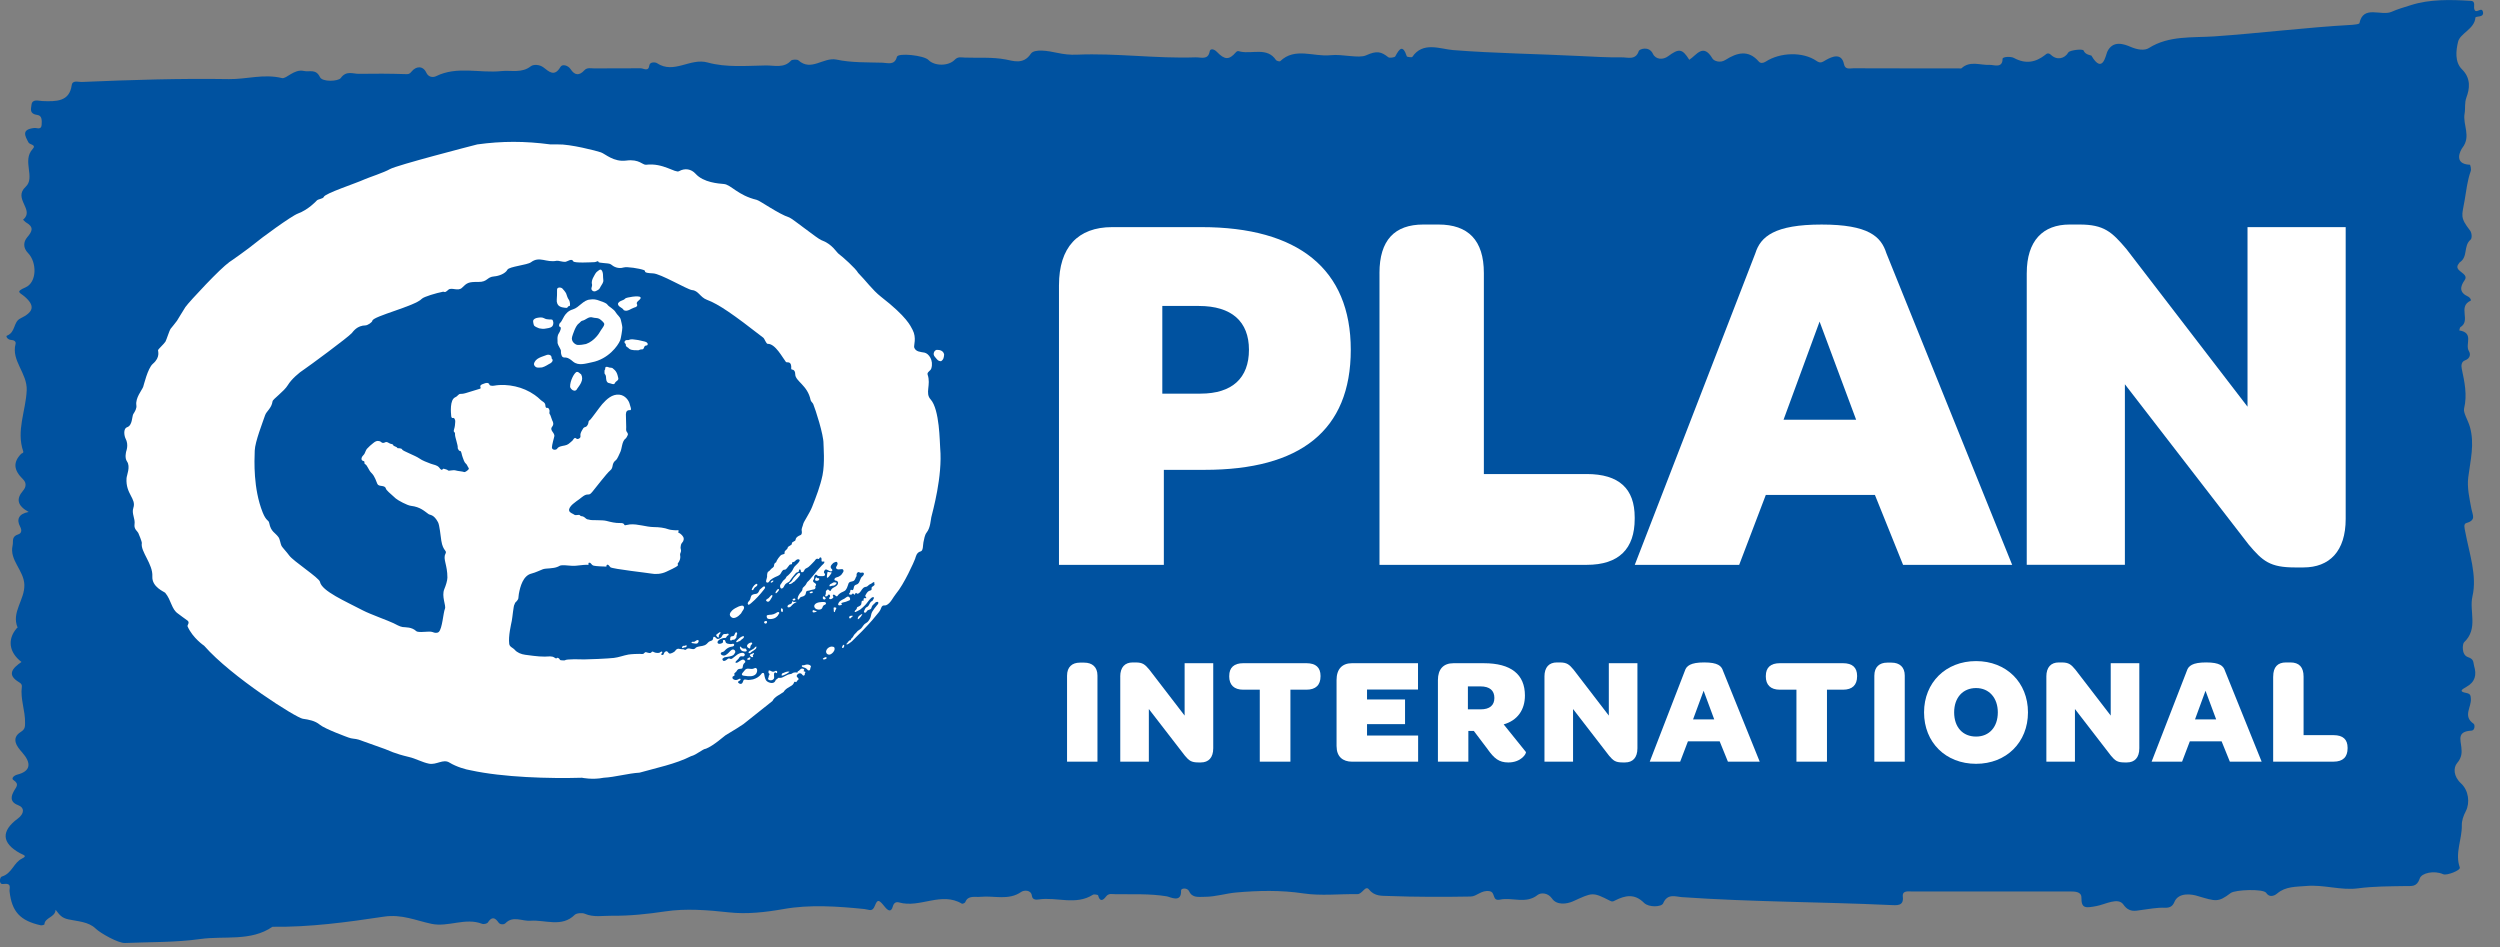 <svg width="132" height="50" viewBox="0 0 132 50" fill="none" xmlns="http://www.w3.org/2000/svg">
<rect x="0" y="0" width="132" height="50" fill="#808080" stroke="none"/>
<g clip-path="url(#clip0_3596_43522)">
<path fill-rule="evenodd" clip-rule="evenodd" d="M2.934 48.046C2.913 48.44 2.358 48.444 2.345 48.808C2.345 48.827 2.213 48.867 2.153 48.856C1.055 48.612 0.621 48.13 0.504 47.056C0.486 46.886 0.648 46.61 0.16 46.676C-0.074 46.708 -0.021 46.316 0.094 46.282C0.643 46.118 0.702 45.559 1.167 45.329C1.465 45.182 1.236 45.147 1.057 45.05C0.084 44.514 0.047 43.88 0.94 43.221C1.28 42.968 1.318 42.646 0.951 42.51C0.458 42.326 0.631 41.971 0.715 41.806C0.835 41.56 1.062 41.418 0.699 41.178C0.596 41.109 0.709 40.952 0.919 40.898C1.638 40.715 1.662 40.283 1.166 39.722C0.924 39.452 0.542 38.993 1.098 38.645C1.337 38.499 1.319 38.349 1.323 38.169C1.339 37.529 1.065 36.908 1.153 36.261C1.166 36.173 1.131 36.096 1.02 36.03C0.326 35.623 0.669 35.274 1.134 34.952C0.475 34.446 0.382 33.766 0.874 33.181C0.89 33.163 0.936 33.14 0.929 33.133C0.588 32.328 1.318 31.662 1.286 30.864C1.254 30.105 0.486 29.573 0.666 28.8C0.715 28.584 0.593 28.332 0.959 28.216C1.137 28.158 1.169 28.005 1.059 27.8C0.869 27.442 0.97 27.132 1.51 27.032C0.917 26.697 0.839 26.35 1.215 25.91C1.392 25.706 1.4 25.485 1.211 25.302C0.722 24.822 0.68 24.411 1.115 23.964C1.158 23.922 1.258 23.928 1.224 23.825C0.851 22.739 1.365 21.683 1.41 20.61C1.449 19.706 0.585 19.048 0.822 18.16C0.857 18.025 0.735 17.953 0.574 17.947C0.406 17.937 0.29 17.753 0.364 17.724C0.834 17.543 0.694 16.998 1.076 16.814C1.776 16.473 1.869 16.152 1.298 15.657C1.053 15.446 0.789 15.414 1.344 15.175C1.956 14.91 1.957 13.847 1.478 13.358C1.207 13.082 1.236 12.763 1.437 12.528C1.7 12.22 1.805 11.996 1.388 11.753C1.322 11.715 1.275 11.649 1.218 11.601C1.854 11.075 0.666 10.498 1.355 9.862C1.879 9.377 1.154 8.492 1.721 7.871C1.943 7.633 1.566 7.645 1.504 7.523C1.326 7.179 1.108 6.834 1.809 6.757C1.945 6.74 2.181 6.884 2.199 6.586C2.212 6.367 2.223 6.105 1.98 6.072C1.539 6.013 1.638 5.757 1.661 5.545C1.695 5.204 2.029 5.326 2.231 5.335C2.973 5.365 3.663 5.371 3.785 4.504C3.824 4.214 4.125 4.335 4.313 4.328C6.903 4.218 9.495 4.135 12.088 4.177C13.018 4.191 13.923 3.886 14.889 4.123C15.121 4.179 15.528 3.627 16.046 3.747C16.34 3.816 16.675 3.617 16.894 4.071C17.023 4.342 17.862 4.297 17.99 4.122C18.291 3.706 18.634 3.906 18.958 3.898C19.772 3.885 20.587 3.886 21.401 3.913C21.576 3.917 21.619 3.918 21.735 3.774C21.966 3.489 22.332 3.454 22.509 3.837C22.633 4.106 22.896 4.088 23.026 4.022C24.136 3.473 25.333 3.875 26.477 3.753C26.997 3.7 27.547 3.876 28.026 3.499C28.155 3.397 28.481 3.393 28.699 3.562C28.994 3.788 29.277 4.073 29.592 3.534C29.695 3.357 30.005 3.463 30.127 3.65C30.347 3.99 30.586 4.004 30.855 3.711C31.005 3.548 31.203 3.614 31.379 3.612C32.192 3.604 33.008 3.612 33.822 3.605C33.987 3.605 34.238 3.806 34.286 3.45C34.311 3.26 34.601 3.278 34.683 3.332C35.586 3.936 36.438 3.04 37.364 3.3C38.345 3.572 39.404 3.473 40.431 3.456C40.883 3.449 41.395 3.615 41.767 3.199C41.82 3.141 42.09 3.127 42.154 3.184C42.834 3.797 43.47 3.002 44.171 3.147C44.952 3.315 45.789 3.287 46.6 3.311C46.874 3.319 47.234 3.467 47.357 3.002C47.415 2.775 48.793 2.925 49.019 3.164C49.338 3.495 50.083 3.504 50.417 3.149C50.579 2.979 50.761 3.034 50.928 3.04C51.654 3.068 52.372 3.003 53.106 3.141C53.483 3.211 54.034 3.429 54.424 2.843C54.612 2.557 55.359 2.691 55.814 2.789C56.166 2.865 56.507 2.902 56.851 2.887C58.947 2.796 61.033 3.101 63.128 3.028C63.401 3.018 63.789 3.187 63.87 2.718C63.897 2.554 64.089 2.573 64.252 2.739C64.66 3.163 64.894 3.178 65.251 2.765C65.35 2.655 65.406 2.709 65.504 2.727C66.132 2.857 66.912 2.479 67.374 3.173C67.404 3.218 67.567 3.256 67.591 3.234C68.374 2.477 69.368 3.014 70.253 2.915C70.873 2.844 71.737 3.098 72.128 2.922C72.699 2.665 72.922 2.724 73.304 3.023C73.366 3.072 73.639 3.035 73.671 2.975C73.891 2.564 74.068 2.337 74.28 2.975C74.294 3.011 74.547 3.039 74.569 3.007C75.124 2.174 76.046 2.589 76.718 2.644C78.937 2.819 81.155 2.844 83.374 2.956C84.121 2.991 84.867 3.039 85.615 3.028C85.944 3.022 86.366 3.196 86.528 2.693C86.563 2.59 87.069 2.407 87.275 2.843C87.42 3.15 87.806 3.17 88.074 2.971C88.646 2.549 88.819 2.559 89.194 3.156C89.582 2.911 89.927 2.254 90.419 3.092C90.491 3.214 90.817 3.348 91.102 3.165C91.699 2.786 92.309 2.605 92.862 3.248C92.955 3.356 93.098 3.335 93.218 3.26C93.997 2.751 95.206 2.727 95.913 3.218C96.124 3.362 96.213 3.282 96.423 3.161C96.731 2.988 97.236 2.769 97.363 3.389C97.423 3.693 97.676 3.605 97.864 3.605C99.71 3.613 101.559 3.61 103.407 3.61C103.459 3.61 103.543 3.627 103.568 3.605C104.019 3.186 104.56 3.454 105.067 3.426C105.269 3.417 105.735 3.623 105.735 3.108C105.735 2.99 106.179 2.973 106.331 3.058C106.948 3.39 107.467 3.302 107.981 2.903C108.027 2.865 108.133 2.743 108.293 2.898C108.598 3.191 109.011 3.109 109.211 2.765C109.276 2.655 109.972 2.558 110.017 2.672C110.095 2.895 110.418 2.922 110.424 2.934C111.019 3.948 111.183 2.912 111.259 2.742C111.555 2.101 112.158 2.329 112.5 2.476C112.864 2.631 113.231 2.682 113.46 2.537C114.517 1.866 115.767 2 116.918 1.921C119.36 1.752 121.779 1.444 124.218 1.31C124.345 1.302 124.57 1.27 124.578 1.226C124.778 0.241 125.73 0.869 126.279 0.622C126.593 0.48 126.973 0.374 127.292 0.272C128.284 -0.047 129.391 -0.022 130.46 0.045C130.753 0.063 130.57 0.37 130.661 0.529C130.77 0.722 131.032 0.341 131.099 0.625C131.176 0.949 130.708 0.832 130.701 0.933C130.656 1.534 129.89 1.759 129.785 2.209C129.68 2.649 129.596 3.27 129.996 3.664C130.482 4.142 130.392 4.709 130.23 5.136C130.115 5.454 130.181 5.719 130.13 6C130.027 6.59 130.486 7.192 130.016 7.801C129.927 7.917 129.506 8.661 130.412 8.699C130.433 8.699 130.49 8.931 130.455 9.034C130.27 9.548 130.221 10.077 130.128 10.602C129.992 11.392 129.869 11.463 130.422 12.176C130.513 12.294 130.536 12.578 130.445 12.656C130.053 12.992 130.328 13.561 129.869 13.855C129.851 13.868 129.848 13.895 129.83 13.911C129.474 14.328 130.408 14.405 130.131 14.795C129.892 15.134 129.837 15.442 130.314 15.659C130.426 15.713 130.498 15.855 130.447 15.877C129.754 16.195 130.477 16.92 129.917 17.268C129.871 17.297 129.871 17.386 129.85 17.446C130.651 17.573 130.137 18.191 130.359 18.54C130.445 18.676 130.45 18.917 130.157 19.025C129.96 19.096 129.946 19.295 129.979 19.463C130.126 20.163 130.28 20.843 130.102 21.58C130.053 21.792 130.317 22.202 130.41 22.536C130.667 23.439 130.437 24.306 130.325 25.192C130.253 25.743 130.389 26.322 130.493 26.88C130.55 27.188 130.758 27.465 130.226 27.615C130.052 27.661 130.137 27.914 130.165 28.074C130.374 29.208 130.8 30.392 130.546 31.484C130.362 32.281 130.871 33.189 130.102 33.914C130.019 33.992 129.951 34.579 130.309 34.696C130.642 34.809 130.578 34.971 130.635 35.169C130.77 35.629 130.699 36.004 130.222 36.27C130.014 36.389 129.784 36.51 130.226 36.59C130.46 36.634 130.45 36.752 130.461 36.894C130.502 37.336 130.016 37.816 130.615 38.22C130.675 38.264 130.685 38.568 130.495 38.578C129.735 38.618 129.914 39.034 129.959 39.452C129.99 39.73 129.99 39.994 129.735 40.292C129.536 40.526 129.532 40.987 129.942 41.363C130.345 41.732 130.423 42.392 130.195 42.829C130.06 43.092 129.978 43.329 129.984 43.584C129.997 44.325 129.609 45.051 129.878 45.804C129.931 45.954 129.185 46.24 129.006 46.161C128.515 45.94 127.854 46.098 127.763 46.383C127.609 46.846 127.34 46.777 127.006 46.784C126.17 46.8 125.345 46.793 124.507 46.904C123.605 47.027 122.696 46.697 121.77 46.78C121.227 46.826 120.678 46.798 120.238 47.174C120.203 47.207 119.876 47.473 119.655 47.143C119.504 46.918 118.02 46.974 117.783 47.151C117.113 47.656 117.013 47.599 115.998 47.298C115.777 47.23 115.028 47.077 114.804 47.633C114.72 47.843 114.566 47.94 114.317 47.928C113.885 47.913 113.466 47.996 113.043 48.051C112.748 48.092 112.414 48.192 112.117 47.762C111.836 47.358 111.156 47.755 110.697 47.839C110.141 47.942 109.891 47.992 109.899 47.399C109.904 47.084 109.583 47.069 109.297 47.069C106.527 47.069 103.754 47.069 100.983 47.071C100.759 47.071 100.431 46.999 100.469 47.349C100.527 47.859 100.143 47.799 99.793 47.785C96.136 47.616 92.468 47.625 88.811 47.369C88.484 47.348 88.044 47.153 87.815 47.694C87.734 47.894 87.056 47.923 86.805 47.671C86.305 47.17 85.816 47.275 85.282 47.541C85.179 47.592 85.14 47.628 85.021 47.566C84.073 47.084 84.093 47.121 83.049 47.592C82.741 47.729 82.198 47.816 81.942 47.437C81.721 47.119 81.34 47.132 81.194 47.249C80.568 47.752 79.849 47.362 79.203 47.5C78.759 47.593 78.983 47.105 78.644 47.054C78.212 46.984 77.978 47.334 77.648 47.337C76.197 47.363 74.749 47.362 73.3 47.308C72.979 47.295 72.578 47.335 72.293 46.974C72.087 46.711 71.942 47.215 71.666 47.211C70.716 47.196 69.744 47.311 68.82 47.172C67.626 46.992 66.429 47.02 65.265 47.124C64.74 47.169 64.178 47.352 63.608 47.352C63.295 47.352 62.953 47.426 62.786 47.059C62.692 46.858 62.355 46.889 62.36 47.019C62.392 47.701 61.787 47.357 61.603 47.326C60.707 47.179 59.808 47.225 58.91 47.215C58.737 47.215 58.541 47.147 58.4 47.335C58.231 47.561 58.069 47.62 57.979 47.273C57.973 47.243 57.764 47.206 57.707 47.242C56.804 47.817 55.788 47.348 54.841 47.491C54.689 47.515 54.513 47.506 54.484 47.299C54.438 46.956 54.042 47.006 53.927 47.089C53.256 47.562 52.49 47.28 51.775 47.352C51.474 47.383 51.115 47.256 50.966 47.633C50.95 47.678 50.816 47.733 50.789 47.715C49.697 47.061 48.571 47.964 47.47 47.649C47.305 47.601 47.188 47.679 47.14 47.864C47.05 48.198 46.871 48.068 46.725 47.889C46.403 47.488 46.338 47.463 46.191 47.828C46.057 48.17 45.893 48.025 45.65 47.998C44.228 47.853 42.754 47.753 41.391 47.995C40.402 48.17 39.432 48.276 38.496 48.174C37.358 48.048 36.196 47.958 35.11 48.124C34.169 48.264 33.248 48.362 32.307 48.351C31.829 48.346 31.343 48.449 30.871 48.244C30.732 48.187 30.439 48.212 30.348 48.301C29.66 48.984 28.785 48.556 28.006 48.615C27.563 48.648 27.093 48.334 26.687 48.746C26.607 48.828 26.405 48.828 26.324 48.711C26.122 48.42 25.957 48.401 25.755 48.711C25.717 48.768 25.536 48.81 25.462 48.78C24.565 48.428 23.672 48.97 22.776 48.777C21.955 48.602 21.209 48.258 20.271 48.399C18.328 48.691 16.369 48.96 14.385 48.934C13.247 49.72 11.853 49.403 10.585 49.579C9.275 49.764 7.928 49.735 6.597 49.79C6.25 49.805 5.305 49.279 5.043 49.023C4.673 48.663 4.089 48.647 3.613 48.543C3.243 48.465 3.134 48.288 2.941 48.042" fill="#0052A0"/>
<path d="M55.915 15.052C55.915 13.066 56.905 11.992 58.723 11.992H63.438C68.536 11.992 71.321 14.198 71.321 18.468C71.321 22.739 68.646 24.808 63.602 24.808H61.451V29.825H55.914V15.052H55.915ZM61.37 20.784H63.384C65.066 20.784 65.945 19.957 65.945 18.468C65.945 16.98 65.035 16.155 63.3 16.155H61.37V20.784Z" fill="white"/>
<path d="M72.836 14.419C72.836 12.682 73.634 11.855 75.15 11.855H75.95C77.52 11.855 78.348 12.682 78.348 14.419V25.029H83.776C85.487 25.029 86.312 25.802 86.312 27.318V27.397C86.312 28.969 85.487 29.824 83.776 29.824H72.837V14.419H72.836Z" fill="white"/>
<path d="M98.996 26.131H93.235L91.829 29.824H86.316L92.683 13.371C92.959 12.489 93.702 11.856 96.181 11.856C98.661 11.856 99.323 12.489 99.601 13.371L106.242 29.824H100.482L98.995 26.131H98.996ZM94.173 22.162H98.004L96.074 16.98L94.171 22.162H94.173Z" fill="white"/>
<path d="M107.013 14.419C107.013 12.709 107.867 11.855 109.274 11.855H109.798C111.092 11.855 111.505 12.242 112.276 13.15L118.669 21.473V11.992H123.852V27.397C123.852 29.108 122.997 29.961 121.619 29.961H121.18C119.855 29.961 119.47 29.631 118.726 28.748L112.194 20.289V29.823H107.012V14.418L107.013 14.419Z" fill="white"/>
<path d="M56.341 35.669C56.341 35.214 56.614 34.987 57.015 34.987H57.248C57.666 34.987 57.946 35.214 57.946 35.669V40.216H56.34V35.669H56.341Z" fill="white"/>
<path d="M59.148 35.725C59.148 35.224 59.399 34.977 59.807 34.977H59.962C60.339 34.977 60.458 35.089 60.684 35.357L62.548 37.783V35.017H64.059V39.509C64.059 40.006 63.809 40.257 63.408 40.257H63.28C62.894 40.257 62.781 40.158 62.564 39.903L60.659 37.436V40.216H59.15V35.725H59.148Z" fill="white"/>
<path d="M64.904 35.709V35.686C64.904 35.244 65.162 35.017 65.644 35.017H68.976C69.475 35.017 69.724 35.245 69.724 35.686V35.709C69.724 36.167 69.475 36.416 68.976 36.416H68.134V40.215H66.516V36.416H65.643C65.161 36.416 64.902 36.167 64.902 35.709" fill="white"/>
<path d="M70.57 39.407V35.909C70.57 35.332 70.859 35.017 71.39 35.017H74.871V36.408H72.179V36.931H74.186V38.233H72.179V38.837H74.877V40.217H71.391C70.9 40.217 70.572 39.95 70.572 39.407" fill="white"/>
<path d="M78.558 39.573L77.819 38.595H77.529V40.216H75.922V35.91C75.922 35.332 76.212 35.018 76.742 35.018H78.349C79.792 35.018 80.516 35.614 80.516 36.724C80.516 37.478 80.124 38.04 79.394 38.248L80.565 39.702C80.612 39.767 80.333 40.258 79.64 40.258C79.143 40.258 78.892 40.04 78.557 39.574M77.505 37.454H78.179C78.661 37.454 78.903 37.237 78.903 36.852C78.903 36.467 78.668 36.241 78.163 36.241H77.505V37.454Z" fill="white"/>
<path d="M81.547 35.725C81.547 35.224 81.795 34.977 82.204 34.977H82.356C82.736 34.977 82.858 35.089 83.084 35.357L84.946 37.783V35.017H86.456V39.509C86.456 40.006 86.208 40.257 85.805 40.257H85.674C85.29 40.257 85.18 40.158 84.961 39.903L83.057 37.436V40.216H81.548V35.725H81.547Z" fill="white"/>
<path d="M90.8 39.142H89.123L88.713 40.216H87.106L88.96 35.421C89.039 35.162 89.257 34.976 89.981 34.976C90.705 34.976 90.895 35.162 90.976 35.421L92.913 40.216H91.234L90.798 39.142H90.8ZM89.394 37.983H90.511L89.951 36.472L89.394 37.983Z" fill="white"/>
<path d="M93.236 35.709V35.686C93.236 35.244 93.493 35.017 93.976 35.017H97.309C97.807 35.017 98.055 35.245 98.055 35.686V35.709C98.055 36.167 97.807 36.416 97.309 36.416H96.464V40.215H94.852V36.416H93.975C93.491 36.416 93.234 36.167 93.234 35.709" fill="white"/>
<path d="M98.966 35.669C98.966 35.214 99.239 34.987 99.641 34.987H99.874C100.291 34.987 100.571 35.214 100.571 35.669V40.216H98.965V35.669H98.966Z" fill="white"/>
<path d="M101.59 37.613C101.59 36.039 102.738 34.906 104.336 34.906C105.935 34.906 107.077 36.032 107.077 37.613C107.077 39.195 105.936 40.329 104.336 40.329C102.737 40.329 101.59 39.204 101.59 37.613ZM105.485 37.613C105.485 36.851 105.027 36.329 104.336 36.329C103.646 36.329 103.179 36.827 103.179 37.613C103.179 38.4 103.638 38.891 104.336 38.891C105.035 38.891 105.485 38.384 105.485 37.613Z" fill="white"/>
<path d="M108.047 35.725C108.047 35.224 108.296 34.977 108.704 34.977H108.856C109.236 34.977 109.356 35.089 109.581 35.357L111.446 37.783V35.017H112.956V39.509C112.956 40.006 112.708 40.257 112.304 40.257H112.176C111.788 40.257 111.677 40.158 111.46 39.903L109.557 37.436V40.216H108.048V35.725H108.047Z" fill="white"/>
<path d="M117.302 39.142H115.623L115.214 40.216H113.605L115.465 35.421C115.544 35.162 115.76 34.976 116.484 34.976C117.208 34.976 117.398 35.162 117.48 35.421L119.415 40.216H117.736L117.301 39.142H117.302ZM115.897 37.983H117.013L116.451 36.472L115.897 37.983Z" fill="white"/>
<path d="M120.025 35.725C120.025 35.219 120.259 34.977 120.7 34.977H120.934C121.39 34.977 121.629 35.219 121.629 35.725V38.816H123.214C123.712 38.816 123.953 39.044 123.953 39.483V39.508C123.953 39.965 123.712 40.215 123.214 40.215H120.023V35.724L120.025 35.725Z" fill="white"/>
<path d="M12.072 13.877C11.693 14.108 10.009 15.906 9.792 16.209C9.698 16.343 9.371 16.905 9.344 16.937C9.296 16.998 9.049 17.322 9.003 17.367C8.962 17.405 8.78 17.968 8.737 18.036C8.661 18.159 8.362 18.427 8.344 18.489C8.333 18.527 8.484 18.861 8.069 19.211C7.796 19.447 7.589 20.355 7.559 20.429C7.497 20.595 7.139 21.013 7.2 21.398C7.227 21.563 7.127 21.727 7.034 21.869C6.967 22 6.992 22.458 6.719 22.554C6.483 22.636 6.568 23.035 6.628 23.152C6.81 23.491 6.662 23.82 6.66 23.847C6.659 23.873 6.571 24.17 6.706 24.366C6.901 24.642 6.688 25.097 6.681 25.253C6.626 26.082 7.21 26.326 7.041 26.816C6.938 27.121 7.15 27.378 7.103 27.688C7.066 27.942 7.264 28.053 7.301 28.139C7.324 28.186 7.499 28.605 7.488 28.676C7.411 29.124 8.082 29.781 8.044 30.437C8.013 31.001 8.679 31.246 8.724 31.301C9.05 31.695 9.05 32.168 9.401 32.4C9.433 32.424 9.812 32.709 9.857 32.735C10.071 32.858 9.872 33.002 9.903 33.072C10.179 33.696 10.779 34.095 10.779 34.095C12.224 35.745 15.655 37.91 15.987 37.95C16.317 37.998 16.633 38.055 16.889 38.266C17.161 38.493 18.39 38.939 18.392 38.939C18.57 39.014 18.761 38.996 18.941 39.054C19.111 39.115 20.177 39.499 20.332 39.551C20.546 39.629 20.804 39.783 21.601 39.971C21.946 40.05 22.297 40.253 22.652 40.322C23.052 40.4 23.397 40.055 23.731 40.264C24.1 40.492 24.616 40.637 24.857 40.673C26.566 41.045 28.996 41.115 30.73 41.065C30.73 41.065 31.281 41.184 31.872 41.065C32.478 41.033 33.164 40.831 33.768 40.796C34.642 40.547 35.669 40.343 36.489 39.925C36.777 39.858 37.094 39.546 37.276 39.531C37.672 39.377 38.242 38.862 38.305 38.824C38.368 38.787 38.898 38.463 38.898 38.463C38.898 38.463 39.072 38.352 39.251 38.234C39.37 38.137 40.787 37.012 40.787 37.012C40.9 36.778 41.173 36.688 41.378 36.532C41.397 36.498 41.421 36.465 41.451 36.435C41.526 36.357 41.623 36.303 41.718 36.247C41.764 36.222 41.806 36.195 41.847 36.16C41.864 36.139 41.883 36.121 41.896 36.1C41.911 36.072 41.919 36.043 41.935 36.017C41.947 36.004 41.957 35.994 41.974 35.994C41.997 35.992 42.015 36.02 42.038 36.016C42.056 36.013 42.067 35.98 42.075 35.968C42.091 35.935 42.109 35.924 42.137 35.903C42.178 35.88 42.167 35.823 42.137 35.796C42.112 35.773 42.075 35.749 42.067 35.705C42.056 35.644 42.116 35.596 42.166 35.566C42.214 35.539 42.272 35.547 42.318 35.577C42.356 35.603 42.371 35.654 42.415 35.671C42.461 35.686 42.501 35.627 42.495 35.586C42.495 35.552 42.495 35.54 42.521 35.508C42.557 35.455 42.46 35.462 42.434 35.443C42.41 35.424 42.456 35.407 42.461 35.388C42.476 35.331 42.408 35.306 42.364 35.301C42.307 35.297 42.265 35.329 42.228 35.369C42.213 35.391 42.192 35.412 42.169 35.426C42.157 35.433 42.132 35.433 42.123 35.443C42.114 35.455 42.123 35.475 42.118 35.488C42.112 35.516 42.079 35.51 42.058 35.508C42.033 35.506 42.007 35.502 41.981 35.502C41.948 35.504 41.907 35.515 41.877 35.523C41.852 35.532 41.836 35.552 41.815 35.565C41.782 35.581 41.75 35.591 41.712 35.594C41.612 35.604 41.53 35.66 41.443 35.701C41.377 35.733 41.311 35.777 41.24 35.788C41.214 35.793 41.173 35.797 41.148 35.793C41.122 35.788 41.112 35.778 41.086 35.797C41.067 35.812 41.048 35.838 41.026 35.853C41.007 35.87 40.978 35.877 40.962 35.897C40.944 35.926 40.941 35.958 40.916 35.986C40.889 36.022 40.859 36.041 40.818 36.054C40.721 36.082 40.589 36.039 40.51 35.983C40.402 35.91 40.378 35.75 40.354 35.628C40.345 35.585 40.354 35.52 40.263 35.532C40.226 35.54 40.198 35.584 40.177 35.612C40.071 35.743 39.923 35.823 39.762 35.87C39.678 35.888 39.595 35.896 39.51 35.903C39.441 35.903 39.373 35.87 39.308 35.882C39.264 35.885 39.255 35.926 39.242 35.961C39.228 35.989 39.218 36.017 39.207 36.044C39.171 36.108 39.12 36.124 39.052 36.098C39.012 36.077 38.928 36.029 38.987 35.98C39.024 35.952 39.126 35.916 39.099 35.852C39.085 35.816 39.03 35.843 39.008 35.856C38.962 35.88 38.919 35.903 38.865 35.906C38.786 35.906 38.681 35.871 38.672 35.783C38.672 35.768 38.672 35.751 38.679 35.737C38.689 35.719 38.705 35.712 38.721 35.704C38.741 35.695 38.771 35.679 38.785 35.658C38.8 35.631 38.762 35.602 38.769 35.572C38.775 35.541 38.85 35.495 38.874 35.463C38.91 35.408 38.933 35.359 38.998 35.327C39.053 35.305 39.175 35.327 39.202 35.273C39.231 35.199 39.213 35.123 39.269 35.047C39.332 34.965 39.391 34.972 39.323 34.878C39.24 34.764 39.116 34.868 39.029 34.924C38.986 34.953 38.934 34.994 38.878 34.997C38.805 34.999 38.833 34.943 38.869 34.905C38.904 34.86 38.96 34.825 38.994 34.781C39.04 34.713 39.062 34.641 39.163 34.651C39.209 34.657 39.263 34.673 39.299 34.626C39.367 34.544 39.288 34.47 39.209 34.469C39.109 34.466 39.014 34.507 38.936 34.556C38.865 34.605 38.799 34.657 38.735 34.713C38.673 34.761 38.622 34.822 38.539 34.781C38.519 34.768 38.512 34.763 38.486 34.765C38.437 34.773 38.395 34.814 38.358 34.842C38.271 34.907 38.176 34.943 38.14 34.805C38.13 34.772 38.227 34.73 38.253 34.705C38.253 34.705 38.466 34.675 38.514 34.664C38.58 34.649 38.705 34.618 38.75 34.559C38.766 34.54 38.769 34.52 38.791 34.498C38.886 34.392 38.758 34.24 38.636 34.311C38.552 34.362 38.488 34.46 38.411 34.52C38.358 34.567 38.29 34.616 38.214 34.616C38.148 34.616 38.021 34.554 38.066 34.472C38.089 34.428 38.171 34.428 38.209 34.402C38.259 34.374 38.287 34.319 38.335 34.282C38.413 34.217 38.501 34.171 38.598 34.149C38.657 34.14 38.764 34.135 38.764 34.045C38.767 34.003 38.727 33.987 38.688 33.992C38.638 34.002 38.601 34.013 38.547 34.007C38.474 33.995 38.39 33.994 38.335 33.941C38.289 33.898 38.314 33.797 38.244 33.792C38.12 33.782 38.202 33.857 38.167 33.921C38.13 33.984 37.932 34.031 37.894 33.952C37.852 33.865 37.968 33.776 38.037 33.746C38.101 33.717 38.175 33.686 38.245 33.684C38.28 33.681 38.303 33.693 38.333 33.668C38.358 33.649 38.372 33.567 38.429 33.556C38.465 33.548 38.498 33.484 38.447 33.459C38.416 33.447 38.368 33.472 38.336 33.475C38.301 33.481 38.263 33.467 38.227 33.478C38.148 33.502 38.138 33.571 38.098 33.63C38.062 33.682 37.982 33.724 37.92 33.736C37.833 33.751 37.812 33.666 37.743 33.632C37.639 33.584 37.663 33.705 37.64 33.759C37.615 33.829 37.534 33.832 37.474 33.861C37.408 33.888 37.367 33.952 37.314 33.999C37.18 34.123 37.01 34.103 36.847 34.149C36.708 34.195 36.753 34.203 36.694 34.245C36.571 34.333 36.42 34.195 36.289 34.251C36.276 34.254 36.216 34.31 36.185 34.316C36.143 34.331 36.143 34.286 36.106 34.286C35.904 34.278 35.836 34.247 35.796 34.254C35.735 34.268 35.687 34.307 35.656 34.359C35.594 34.448 35.417 34.511 35.371 34.511C35.317 34.508 35.284 34.456 35.25 34.414C35.204 34.368 35.163 34.382 35.11 34.42C35.05 34.461 35.05 34.554 35.016 34.574C34.978 34.59 34.904 34.593 34.915 34.531C34.927 34.504 34.955 34.484 34.967 34.455C34.978 34.424 34.964 34.4 34.924 34.402C34.903 34.402 34.848 34.449 34.827 34.46C34.767 34.483 34.679 34.478 34.619 34.465C34.589 34.452 34.557 34.447 34.529 34.434C34.504 34.424 34.479 34.402 34.451 34.402C34.405 34.406 34.395 34.465 34.348 34.474C34.298 34.488 34.243 34.471 34.196 34.46C34.16 34.447 34.106 34.428 34.066 34.438L33.967 34.525C33.898 34.539 33.825 34.525 33.757 34.525C33.711 34.521 33.325 34.535 33.179 34.561C32.918 34.608 32.675 34.708 32.414 34.738C32.155 34.772 30.981 34.823 30.815 34.818C30.654 34.813 29.907 34.786 29.825 34.864C29.811 34.879 29.643 34.864 29.613 34.86C29.549 34.856 29.545 34.77 29.489 34.75C29.333 34.681 29.458 34.843 29.265 34.715C29.138 34.629 28.967 34.664 28.76 34.669C28.42 34.677 27.847 34.585 27.728 34.572C27.52 34.545 27.303 34.455 27.184 34.315C27.081 34.194 26.906 34.162 26.887 33.995C26.834 33.583 26.988 32.957 27.022 32.781C27.059 32.607 27.112 31.955 27.168 31.907C27.201 31.878 27.168 31.856 27.201 31.826C27.434 31.597 27.351 31.588 27.395 31.358C27.466 30.97 27.618 30.393 28.06 30.285C28.27 30.234 28.523 30.107 28.666 30.055C28.842 29.993 29.195 30.039 29.464 29.919C29.523 29.891 29.565 29.859 29.633 29.85C29.898 29.824 30.163 29.901 30.422 29.869C30.678 29.836 30.96 29.814 31.022 29.823C31.123 29.845 31.044 29.735 31.084 29.718C31.207 29.674 31.201 29.83 31.349 29.868C31.457 29.897 31.893 29.916 32.006 29.916C32.035 29.916 32.011 29.864 32.032 29.838C32.109 29.755 32.185 29.914 32.231 29.951C32.344 30.043 34.256 30.255 34.386 30.284C34.601 30.329 34.922 30.313 35.187 30.184C35.304 30.13 35.704 29.951 35.785 29.864C35.818 29.83 35.764 29.777 35.788 29.745C35.864 29.662 35.95 29.497 35.91 29.307C35.9 29.247 35.931 29.19 35.95 29.137C35.981 29.047 35.928 28.988 35.934 28.899C35.942 28.821 35.952 28.72 36.011 28.662C36.11 28.562 36.12 28.431 36.079 28.355C35.997 28.207 35.86 28.142 35.827 28.12C35.75 28.074 35.827 28.122 35.836 28.025C35.836 27.978 35.693 28 35.693 28C35.693 28 35.415 27.988 35.321 27.954C35.061 27.86 34.808 27.834 34.531 27.83C34.1 27.825 33.684 27.653 33.258 27.689C33.187 27.693 33.036 27.738 33.002 27.734C32.931 27.726 32.999 27.608 32.739 27.616C32.5 27.623 32.255 27.566 32.023 27.504C31.815 27.445 31.206 27.482 31.136 27.445C31.096 27.428 31.047 27.433 31.001 27.418C30.912 27.389 30.871 27.262 30.687 27.252C30.648 27.252 30.615 27.185 30.576 27.185C30.5 27.183 30.376 27.217 30.336 27.185C30.257 27.119 30.081 27.084 30.051 26.964C30 26.736 30.44 26.467 30.587 26.358C30.721 26.259 30.877 26.096 31.054 26.11C31.16 26.116 31.209 26.04 31.283 25.958C31.436 25.779 32.031 24.991 32.217 24.841C32.419 24.683 32.263 24.486 32.522 24.293C32.602 24.23 32.702 23.969 32.731 23.914C32.859 23.686 32.815 23.302 33.047 23.141C33.063 23.129 33.11 23.058 33.146 22.969C33.178 22.889 33.1 22.815 33.083 22.784C33.043 22.715 33.068 22.625 33.064 22.547C33.06 22.491 33.047 21.976 33.047 21.875C33.051 21.721 33.118 21.645 33.267 21.657C33.375 21.668 33.271 21.427 33.253 21.354C33.21 21.149 33.01 20.867 32.696 20.838C32.324 20.803 32.035 21.072 31.799 21.337C31.641 21.517 31.214 22.137 31.14 22.183C31.017 22.26 31.131 22.315 30.983 22.5C30.936 22.558 30.844 22.545 30.803 22.602C30.751 22.677 30.642 22.86 30.645 22.948C30.647 23.015 30.668 23.086 30.609 23.131C30.441 23.262 30.412 23.083 30.338 23.131C30.279 23.17 30.251 23.243 30.223 23.267C30.04 23.423 30.001 23.483 29.817 23.522C29.707 23.545 29.486 23.568 29.421 23.688C29.375 23.769 29.142 23.783 29.141 23.62C29.141 23.508 29.252 23.101 29.264 23.056C29.324 22.856 28.995 22.734 29.152 22.532C29.239 22.423 29.225 22.308 29.157 22.196C29.132 22.15 29.074 21.934 29.044 21.893C28.948 21.771 29.081 21.732 28.968 21.568C28.904 21.471 28.812 21.637 28.794 21.39C28.783 21.243 28.632 21.198 28.558 21.127C28.457 21.028 28.347 20.934 28.23 20.853C27.922 20.637 27.573 20.485 27.206 20.403C26.838 20.321 26.454 20.296 26.081 20.365C25.985 20.38 25.832 20.372 25.832 20.279C25.832 20.253 25.798 20.251 25.775 20.234C25.703 20.187 25.55 20.255 25.472 20.285C25.237 20.38 25.465 20.486 25.339 20.526C25.154 20.585 24.721 20.718 24.598 20.753C24.548 20.769 24.452 20.797 24.322 20.797C24.191 20.797 24.192 20.906 24.036 20.976C23.738 21.109 23.808 21.802 23.825 21.975C23.828 22.005 23.847 22.09 23.91 22.069C23.971 22.047 24.048 22.132 24.036 22.28C24.025 22.428 24.025 22.505 23.971 22.684C23.921 22.863 24.039 22.762 24.025 22.938C24.016 23.067 24.19 23.519 24.168 23.646C24.163 23.687 24.204 23.732 24.221 23.766C24.232 23.798 24.256 23.803 24.29 23.808C24.374 23.82 24.364 23.987 24.429 24.146C24.472 24.257 24.509 24.408 24.602 24.485C24.663 24.532 24.668 24.597 24.7 24.638C24.744 24.698 24.772 24.742 24.741 24.781C24.703 24.83 24.559 24.945 24.506 24.923C24.419 24.89 24.166 24.872 24.085 24.845C23.916 24.788 23.704 24.887 23.658 24.839C23.602 24.783 23.517 24.781 23.443 24.753C23.373 24.726 23.363 24.818 23.325 24.809C23.247 24.785 23.228 24.729 23.182 24.678C23.065 24.55 22.909 24.546 22.741 24.483C22.531 24.401 22.317 24.329 22.135 24.201C21.938 24.06 21.268 23.813 21.237 23.739C21.2 23.638 20.989 23.682 20.982 23.656C20.961 23.583 20.772 23.563 20.765 23.509C20.755 23.435 20.629 23.451 20.571 23.411C20.526 23.38 20.415 23.317 20.361 23.344C20.299 23.375 20.217 23.412 20.154 23.364C20.117 23.334 20.088 23.306 20.037 23.293C19.901 23.256 19.813 23.308 19.713 23.389C19.592 23.483 19.478 23.584 19.374 23.698C19.318 23.769 19.294 23.856 19.254 23.939C19.22 24.014 19.148 24.059 19.111 24.132C19.065 24.223 19.079 24.315 19.185 24.34C19.3 24.368 19.194 24.46 19.277 24.505C19.404 24.572 19.454 24.817 19.611 24.971C19.804 25.156 19.868 25.439 19.927 25.555C20.009 25.72 20.317 25.588 20.374 25.797C20.397 25.882 20.576 26.037 20.898 26.321C21.014 26.421 21.506 26.687 21.698 26.708C22.201 26.766 22.421 27 22.627 27.144C22.722 27.207 22.902 27.155 23.127 27.573C23.212 27.734 23.258 28.275 23.301 28.547C23.395 29.135 23.626 29.043 23.516 29.25C23.379 29.515 23.625 29.826 23.623 30.497C23.621 30.656 23.541 30.913 23.46 31.104C23.301 31.488 23.563 31.979 23.494 32.139C23.401 32.356 23.357 33.194 23.167 33.366C23.088 33.439 22.944 33.42 22.845 33.374C22.664 33.297 22.104 33.439 21.973 33.319C21.728 33.098 21.436 33.131 21.255 33.107C21.101 33.085 20.896 32.961 20.778 32.905C20.534 32.783 19.534 32.425 19.165 32.232C18.249 31.751 16.986 31.21 16.894 30.72C16.855 30.512 15.482 29.629 15.267 29.325C15.148 29.158 14.907 28.904 14.866 28.827C14.809 28.718 14.783 28.473 14.706 28.366C14.531 28.116 14.306 28.089 14.215 27.617C14.181 27.438 14.061 27.537 13.867 27.05C13.368 25.789 13.43 24.338 13.45 23.79C13.466 23.321 13.875 22.29 13.995 21.929C14.066 21.709 14.336 21.569 14.391 21.189C14.407 21.072 14.995 20.673 15.201 20.33C15.381 20.031 15.784 19.675 16.073 19.493C16.235 19.39 18.393 17.805 18.58 17.582C18.654 17.495 18.856 17.187 19.303 17.18C19.41 17.177 19.651 17.02 19.661 16.934C19.695 16.696 21.919 16.16 22.27 15.778C22.381 15.662 23.048 15.471 23.383 15.405C23.476 15.384 23.456 15.502 23.672 15.3C23.834 15.152 24.189 15.398 24.393 15.195C24.655 14.937 24.728 14.879 25.246 14.887C25.761 14.895 25.688 14.623 26.098 14.593C26.32 14.577 26.677 14.457 26.793 14.239C26.881 14.075 27.84 13.992 28.032 13.849C28.491 13.501 28.834 13.884 29.398 13.768C29.468 13.753 29.711 13.835 29.84 13.826C29.973 13.81 30.188 13.62 30.267 13.795C30.315 13.901 31.187 13.85 31.402 13.841C31.465 13.838 31.605 13.75 31.592 13.812C31.564 13.915 32.141 13.865 32.255 13.959C32.403 14.084 32.636 14.21 32.932 14.122C33.106 14.071 33.754 14.172 33.992 14.258C34.157 14.314 33.867 14.409 34.483 14.434C34.877 14.45 36.246 15.264 36.532 15.316C36.877 15.336 36.964 15.694 37.321 15.827C37.955 16.064 38.722 16.603 40.3 17.83C40.373 17.887 40.452 18.158 40.536 18.155C40.937 18.14 41.323 18.893 41.497 19.112C41.549 19.173 41.809 19.013 41.777 19.477C41.772 19.55 41.983 19.445 41.989 19.766C41.994 20.133 42.644 20.339 42.801 21.126C42.818 21.204 42.911 21.266 42.94 21.338C43.058 21.625 43.488 22.948 43.481 23.427C43.479 23.574 43.559 24.448 43.429 25.092C43.309 25.666 43.095 26.22 42.879 26.766C42.746 27.102 42.43 27.553 42.408 27.67C42.389 27.785 42.306 27.904 42.331 28.025C42.346 28.105 42.348 28.224 42.263 28.254C42.16 28.293 42.019 28.366 42.004 28.507C41.997 28.589 41.802 28.598 41.811 28.695C41.823 28.814 41.599 28.807 41.585 28.936C41.575 29.014 41.391 29.083 41.428 29.193C41.45 29.257 41.35 29.262 41.274 29.29C41.18 29.323 40.989 29.615 40.989 29.663C40.994 29.718 40.882 29.683 40.868 29.864C40.859 29.975 40.749 29.983 40.684 30.076C40.627 30.156 40.556 30.181 40.545 30.197C40.51 30.254 40.496 30.358 40.503 30.447C40.508 30.523 40.365 30.771 40.53 30.763C40.6 30.758 40.623 30.676 40.668 30.634C40.737 30.574 40.831 30.516 40.914 30.477C41.022 30.42 41.159 30.397 41.221 30.28C41.25 30.227 41.318 30.093 41.395 30.081C41.419 30.079 41.448 30.084 41.472 30.07C41.501 30.058 41.521 30.029 41.543 30.009C41.591 29.947 41.639 29.882 41.69 29.821C41.719 29.785 41.795 29.823 41.818 29.77C41.833 29.734 41.796 29.713 41.842 29.689C41.875 29.674 41.915 29.674 41.947 29.653C41.972 29.637 41.995 29.607 42.022 29.581C42.077 29.538 42.14 29.506 42.206 29.549C42.301 29.612 41.986 29.874 41.966 29.899C41.889 29.982 41.865 30.099 41.792 30.186C41.736 30.254 41.672 30.323 41.608 30.384C41.584 30.404 41.552 30.42 41.53 30.447C41.511 30.477 41.494 30.509 41.48 30.537C41.448 30.587 41.395 30.613 41.354 30.657C41.31 30.7 41.294 30.753 41.256 30.801C41.199 30.87 41.168 30.916 41.198 31.01C41.214 31.069 41.254 31.09 41.31 31.062C41.361 31.039 41.382 30.984 41.409 30.936C41.433 30.888 41.458 30.846 41.502 30.814C41.548 30.78 41.596 30.757 41.645 30.729C41.684 30.709 41.704 30.666 41.728 30.631C41.79 30.535 41.866 30.446 41.938 30.359C41.98 30.312 42.016 30.248 42.079 30.221C42.113 30.211 42.155 30.211 42.175 30.172C42.19 30.134 42.175 30.067 42.232 30.065C42.283 30.062 42.278 30.128 42.285 30.162C42.292 30.204 42.305 30.213 42.346 30.213C42.406 30.216 42.429 30.188 42.455 30.138C42.471 30.092 42.511 30.033 42.553 30.014C42.602 29.986 42.649 29.971 42.692 29.934C42.758 29.874 42.822 29.817 42.879 29.754C42.924 29.712 42.966 29.667 43.006 29.621C43.04 29.58 43.07 29.523 43.121 29.505C43.153 29.489 43.18 29.51 43.215 29.514C43.249 29.518 43.246 29.506 43.26 29.478C43.273 29.457 43.291 29.428 43.319 29.431C43.383 29.431 43.379 29.518 43.379 29.565C43.379 29.583 43.371 29.619 43.385 29.638C43.401 29.66 43.44 29.653 43.465 29.651C43.511 29.643 43.541 29.643 43.525 29.7C43.517 29.732 43.49 29.761 43.468 29.782C43.405 29.846 43.339 29.9 43.288 29.971C43.263 30 43.234 30.028 43.21 30.058C43.132 30.152 43.057 30.244 42.979 30.338C42.912 30.414 42.848 30.494 42.783 30.569C42.747 30.613 42.71 30.662 42.668 30.694C42.609 30.74 42.593 30.789 42.559 30.849C42.515 30.927 42.451 30.97 42.396 31.03C42.366 31.066 42.373 31.111 42.362 31.152C42.347 31.203 42.323 31.222 42.29 31.26C42.213 31.347 42.148 31.446 42.121 31.555C42.109 31.603 42.112 31.694 42.178 31.643C42.218 31.611 42.224 31.561 42.268 31.534C42.302 31.511 42.351 31.507 42.392 31.492C42.453 31.474 42.507 31.433 42.535 31.375C42.557 31.329 42.55 31.249 42.587 31.216C42.617 31.19 42.677 31.194 42.717 31.182C42.767 31.168 42.822 31.153 42.87 31.14C42.915 31.131 42.972 31.129 43.013 31.104C43.016 31.099 43.022 31.096 43.027 31.093C43.035 31.084 43.041 31.075 43.047 31.065C43.054 31.049 43.059 31.023 43.057 31.002C43.054 30.978 43.032 30.97 43.053 30.948C43.067 30.928 43.084 30.907 43.089 30.882C43.095 30.842 43.067 30.814 43.039 30.795C42.999 30.768 42.933 30.735 42.928 30.68C42.924 30.647 42.947 30.625 42.961 30.598C42.976 30.576 42.984 30.548 42.986 30.519C42.989 30.501 42.983 30.479 42.986 30.46C42.99 30.437 42.999 30.418 43.011 30.402C43.023 30.384 43.048 30.351 43.066 30.342C43.125 30.327 43.145 30.4 43.197 30.41C43.24 30.415 43.276 30.419 43.316 30.419C43.362 30.419 43.41 30.424 43.456 30.419C43.486 30.415 43.53 30.41 43.548 30.379C43.559 30.364 43.563 30.341 43.559 30.322C43.553 30.28 43.507 30.254 43.503 30.22C43.499 30.186 43.521 30.142 43.539 30.115C43.563 30.074 43.602 30.061 43.645 30.074C43.728 30.096 43.819 30.193 43.91 30.162C43.947 30.148 43.957 30.105 43.938 30.071C43.931 30.055 43.91 30.044 43.898 30.028C43.885 30.015 43.876 30.001 43.869 29.984C43.844 29.92 43.874 29.86 43.915 29.812C43.952 29.768 44.001 29.711 44.058 29.695C44.084 29.684 44.112 29.668 44.14 29.665H44.16C44.197 29.665 44.22 29.711 44.223 29.744C44.228 29.784 44.215 29.822 44.194 29.856C44.167 29.908 44.112 29.971 44.165 30.025C44.213 30.07 44.278 30.07 44.338 30.06C44.365 30.06 44.391 30.053 44.417 30.053C44.437 30.053 44.468 30.047 44.49 30.056C44.525 30.071 44.547 30.13 44.536 30.166C44.523 30.22 44.475 30.261 44.448 30.313C44.416 30.367 44.347 30.409 44.293 30.441C44.26 30.461 44.219 30.469 44.182 30.479C44.126 30.498 44.082 30.515 44.063 30.569C44.044 30.624 44.072 30.647 44.126 30.654C44.188 30.665 44.25 30.7 44.25 30.771C44.25 30.89 44.149 30.953 44.055 31.003C44.011 31.024 43.97 31.048 43.935 31.078C43.917 31.093 43.901 31.111 43.889 31.13C43.882 31.139 43.857 31.203 43.853 31.203C43.807 31.216 43.774 31.156 43.74 31.134C43.722 31.122 43.703 31.119 43.683 31.13C43.671 31.139 43.667 31.149 43.658 31.162C43.642 31.175 43.623 31.177 43.613 31.199C43.605 31.214 43.607 31.24 43.605 31.259C43.605 31.295 43.608 31.34 43.596 31.377C43.589 31.398 43.564 31.439 43.571 31.468C43.582 31.512 43.658 31.487 43.681 31.471C43.71 31.45 43.72 31.413 43.747 31.395C43.791 31.358 43.842 31.455 43.83 31.491C43.823 31.524 43.791 31.539 43.782 31.566C43.765 31.601 43.795 31.626 43.824 31.636C43.874 31.652 44.006 31.585 44.002 31.525V31.52C43.992 31.478 43.935 31.416 44.007 31.4C44.043 31.39 44.073 31.416 44.099 31.437C44.122 31.453 44.15 31.487 44.181 31.487C44.219 31.487 44.245 31.422 44.269 31.4C44.311 31.355 44.361 31.323 44.408 31.292C44.483 31.246 44.581 31.227 44.64 31.165C44.701 31.093 44.751 30.984 44.775 30.89C44.789 30.847 44.802 30.789 44.834 30.76C44.91 30.685 45.034 30.722 45.104 30.644C45.135 30.615 45.15 30.579 45.164 30.543C45.174 30.507 45.191 30.477 45.21 30.447C45.238 30.411 45.225 30.374 45.225 30.335C45.228 30.295 45.248 30.252 45.278 30.227C45.318 30.199 45.351 30.2 45.388 30.225C45.445 30.271 45.537 30.204 45.591 30.246C45.651 30.298 45.582 30.392 45.536 30.429C45.394 30.534 45.426 30.725 45.292 30.829C45.243 30.868 45.173 30.87 45.128 30.913C45.066 30.978 45.089 31.094 45.034 31.153C45.005 31.18 44.956 31.126 44.924 31.143C44.901 31.156 44.895 31.191 44.892 31.213C44.892 31.23 44.892 31.25 44.888 31.265C44.878 31.295 44.8 31.345 44.844 31.382C44.865 31.397 44.902 31.397 44.924 31.398C44.962 31.401 44.972 31.392 44.997 31.365C45.005 31.351 45.021 31.332 45.039 31.336C45.057 31.336 45.072 31.365 45.085 31.375C45.096 31.384 45.119 31.41 45.135 31.396C45.147 31.386 45.15 31.355 45.155 31.345C45.165 31.324 45.183 31.305 45.208 31.305C45.231 31.309 45.223 31.317 45.231 31.329C45.251 31.365 45.316 31.346 45.342 31.327C45.365 31.313 45.387 31.291 45.406 31.272C45.447 31.225 45.48 31.167 45.514 31.12C45.554 31.071 45.595 31.021 45.651 31.001C45.686 30.985 45.722 30.988 45.757 30.977C45.798 30.96 45.833 30.929 45.862 30.898C45.921 30.842 45.996 30.832 46.059 30.778C46.092 30.75 46.161 30.698 46.168 30.773C46.172 30.786 46.16 30.806 46.163 30.813C46.167 30.832 46.178 30.838 46.178 30.858C46.175 30.932 46.045 30.96 46.022 31.023C46.012 31.053 46.025 31.081 46.022 31.104C46.009 31.194 45.927 31.172 45.869 31.209C45.794 31.257 45.736 31.345 45.699 31.422C45.678 31.461 45.681 31.466 45.702 31.506C45.715 31.521 45.752 31.552 45.737 31.579C45.722 31.599 45.669 31.574 45.647 31.579C45.576 31.59 45.606 31.661 45.595 31.707C45.581 31.754 45.518 31.671 45.495 31.763C45.483 31.81 45.489 31.865 45.47 31.913C45.447 31.965 45.384 32.001 45.333 32.026C45.319 32.034 45.305 32.035 45.289 32.043C45.275 32.049 45.263 32.06 45.251 32.075C45.237 32.092 45.242 32.122 45.233 32.147C45.224 32.162 45.211 32.178 45.199 32.19C45.173 32.216 45.136 32.244 45.127 32.281C45.118 32.301 45.131 32.313 45.153 32.315C45.169 32.32 45.184 32.309 45.199 32.3C45.206 32.297 45.209 32.292 45.217 32.291C45.227 32.287 45.236 32.285 45.242 32.281C45.254 32.276 45.264 32.268 45.274 32.263C45.296 32.251 45.316 32.242 45.34 32.228C45.365 32.214 45.393 32.204 45.417 32.186C45.513 32.113 45.601 32.03 45.687 31.942C45.775 31.85 45.842 31.732 45.931 31.642C45.97 31.602 46.021 31.546 46.073 31.533C46.177 31.506 46.145 31.611 46.104 31.657C46.083 31.678 46.082 31.708 46.059 31.731C46.042 31.746 46.02 31.746 46 31.76C45.979 31.777 45.953 31.815 45.935 31.842C45.901 31.905 45.871 31.975 45.819 32.024C45.779 32.054 45.733 32.065 45.7 32.108C45.668 32.15 45.651 32.207 45.628 32.255C45.612 32.296 45.599 32.338 45.66 32.347C45.738 32.359 45.745 32.296 45.783 32.251C45.823 32.204 45.904 32.199 45.957 32.168C46.009 32.134 46.014 32.089 46.031 32.035C46.04 32.01 46.085 31.93 46.112 31.934C46.122 31.872 46.173 31.881 46.208 31.838C46.224 31.814 46.214 31.806 46.246 31.795C46.3 31.773 46.385 31.758 46.376 31.841C46.371 31.892 46.32 31.938 46.289 31.975C46.2 32.089 46.115 32.189 46.046 32.312C45.98 32.43 46 32.561 45.925 32.681C45.888 32.736 45.847 32.81 45.794 32.851C45.746 32.897 45.681 32.916 45.636 32.964C45.592 33.01 45.554 33.067 45.52 33.117C45.467 33.2 45.388 33.241 45.307 33.3C45.274 33.324 45.248 33.35 45.227 33.384C45.192 33.429 45.137 33.466 45.101 33.514C45.066 33.558 45.055 33.609 45.021 33.649C44.971 33.701 44.922 33.722 44.921 33.802C44.883 33.81 44.878 33.796 44.846 33.823C44.83 33.836 44.812 33.849 44.8 33.865C44.781 33.888 44.76 33.917 44.741 33.943C44.729 33.956 44.685 33.995 44.688 34.013C44.713 34.091 44.961 33.878 44.984 33.86C45.063 33.782 45.136 33.7 45.217 33.625C45.419 33.43 45.614 33.231 45.803 33.025C45.97 32.845 46.132 32.661 46.283 32.469C46.353 32.384 46.435 32.296 46.484 32.199C46.522 32.134 46.535 32.024 46.608 31.982C46.656 31.956 46.736 31.978 46.794 31.953C47.023 31.858 47.156 31.533 47.308 31.351C47.738 30.845 48.275 29.634 48.319 29.503C48.354 29.402 48.388 29.166 48.613 29.113C48.752 29.078 48.728 28.766 48.757 28.633C48.801 28.454 48.817 28.256 48.931 28.111C49.125 27.868 49.141 27.453 49.172 27.314C49.238 27.025 49.774 25.159 49.642 23.659C49.615 23.366 49.618 21.623 49.136 21.088C48.828 20.75 49.168 20.324 48.978 19.779C48.934 19.645 49.133 19.587 49.173 19.454C49.304 19.022 49.037 18.664 48.811 18.618C48.611 18.58 48.347 18.58 48.269 18.344C48.237 18.247 48.408 17.838 48.183 17.413C48.074 17.209 47.893 16.738 46.52 15.671C46.06 15.311 45.719 14.82 45.31 14.409C45.188 14.177 44.471 13.54 44.286 13.407C44.157 13.317 43.953 12.89 43.36 12.676C43.163 12.604 41.828 11.53 41.675 11.482C41.105 11.299 40.132 10.596 39.953 10.552C38.957 10.313 38.599 9.753 38.226 9.716C37.941 9.69 37.145 9.642 36.726 9.174C36.496 8.921 36.165 8.864 35.854 9.038C35.652 9.153 35.015 8.588 34.115 8.699C33.927 8.722 33.762 8.387 33.066 8.478C32.401 8.566 31.968 8.13 31.73 8.045C31.504 7.964 30.09 7.602 29.453 7.625H29.062C27.704 7.445 26.513 7.445 25.201 7.625C24.892 7.704 20.955 8.72 20.589 8.929C20.282 9.107 19.455 9.376 19.248 9.469C18.817 9.67 17.147 10.214 17.094 10.4C17.064 10.497 16.795 10.509 16.729 10.585C16.685 10.633 16.273 11.076 15.727 11.277C15.381 11.404 13.739 12.608 13.431 12.872C13.211 13.062 12.228 13.767 12.059 13.872" fill="white"/>
<path d="M49.85 18.713C49.841 18.845 49.826 18.984 49.694 19.067C49.682 19.076 49.652 19.07 49.64 19.067C49.624 19.067 49.608 19.062 49.594 19.057C49.533 19.039 49.486 18.994 49.448 18.944C49.429 18.924 49.409 18.897 49.388 18.873C49.364 18.843 49.341 18.819 49.322 18.784C49.306 18.752 49.294 18.712 49.298 18.676C49.3 18.648 49.309 18.618 49.322 18.587C49.333 18.559 49.35 18.536 49.374 18.515C49.395 18.498 49.431 18.474 49.457 18.472C49.638 18.466 49.809 18.525 49.85 18.712" fill="white"/>
<path d="M39.985 30.854C39.989 30.861 39.989 30.869 39.989 30.88C39.985 30.955 39.877 30.988 39.839 31.033C39.798 31.083 39.776 31.196 39.688 31.148C39.703 31.053 39.804 30.905 39.884 30.852C39.925 30.828 39.976 30.806 39.986 30.852" fill="white"/>
<path d="M40.391 31.051C40.377 31.076 40.353 31.102 40.342 31.121C40.299 31.175 40.253 31.23 40.208 31.287C40.193 31.304 40.179 31.323 40.163 31.34C40.062 31.459 39.957 31.574 39.845 31.679C39.786 31.735 39.729 31.786 39.67 31.837C39.636 31.859 39.539 31.969 39.498 31.916C39.463 31.875 39.487 31.81 39.515 31.774C39.538 31.744 39.569 31.717 39.59 31.684C39.615 31.64 39.624 31.596 39.636 31.548C39.647 31.496 39.671 31.434 39.72 31.409C39.781 31.374 39.858 31.363 39.922 31.355C39.992 31.344 40.03 31.296 40.065 31.235C40.076 31.22 40.085 31.2 40.092 31.18C40.103 31.151 40.11 31.134 40.136 31.115C40.163 31.092 40.189 31.069 40.216 31.047C40.255 31.016 40.316 30.938 40.373 30.97C40.406 30.989 40.402 31.021 40.388 31.051" fill="white"/>
<path d="M44.871 31.568C44.884 31.592 44.888 31.625 44.886 31.651C44.88 31.693 44.831 31.708 44.8 31.718C44.755 31.74 44.713 31.758 44.664 31.772C44.619 31.784 44.569 31.799 44.522 31.808C44.502 31.814 44.371 31.843 44.433 31.878C44.48 31.904 44.447 31.932 44.404 31.95C44.369 31.961 44.298 31.977 44.266 31.946C44.227 31.909 44.292 31.804 44.32 31.773C44.356 31.734 44.403 31.706 44.45 31.677C44.5 31.652 44.55 31.63 44.596 31.601C44.645 31.569 44.686 31.528 44.736 31.505C44.796 31.483 44.846 31.518 44.871 31.569" fill="white"/>
<path d="M41.973 31.687L41.968 31.694C41.938 31.704 41.876 31.714 41.857 31.687C41.818 31.637 41.911 31.6 41.948 31.6C41.991 31.6 42.017 31.673 41.973 31.687Z" fill="white"/>
<path d="M42.051 31.778C42.069 31.8 42.018 31.81 42.005 31.815C41.982 31.828 41.959 31.841 41.933 31.856C41.886 31.886 41.844 31.923 41.807 31.966C41.777 32.001 41.743 32.042 41.698 32.057C41.698 32.057 41.694 32.06 41.69 32.06C41.684 32.062 41.678 32.065 41.67 32.065C41.619 32.078 41.561 32.07 41.583 32.001C41.594 31.956 41.628 31.932 41.665 31.918C41.7 31.905 41.744 31.897 41.776 31.873C41.81 31.847 41.825 31.8 41.816 31.758C41.834 31.745 41.858 31.758 41.874 31.767C41.9 31.777 41.918 31.788 41.946 31.786C41.969 31.783 41.992 31.778 42.014 31.776C42.021 31.776 42.042 31.776 42.051 31.778Z" fill="white"/>
<path d="M39.125 32.391C38.992 32.547 38.763 32.711 38.615 32.588C38.469 32.466 38.548 32.351 38.656 32.232C38.822 32.078 39.177 31.924 39.248 31.995C39.369 32.115 39.175 32.266 39.126 32.391" fill="white"/>
<path d="M44.055 32.32C44.022 32.32 44.017 32.237 44.021 32.213C44.021 32.194 44.023 32.175 44.021 32.154C44.016 32.134 44.005 32.109 44.017 32.089C44.036 32.059 44.093 32.072 44.121 32.077C44.152 32.081 44.163 32.093 44.157 32.129C44.15 32.163 44.118 32.195 44.104 32.227C44.091 32.252 44.096 32.299 44.071 32.317C44.064 32.317 44.059 32.321 44.055 32.317" fill="white"/>
<path d="M41.293 32.317C41.252 32.321 41.214 32.196 41.247 32.132C41.262 32.1 41.293 32.123 41.315 32.145C41.342 32.174 41.341 32.217 41.334 32.252C41.33 32.279 41.334 32.309 41.292 32.317" fill="white"/>
<path d="M41.067 32.506C41.086 32.483 41.098 32.455 41.113 32.429C41.127 32.406 41.146 32.396 41.146 32.37C41.146 32.324 41.102 32.301 41.062 32.318C41.019 32.333 40.985 32.361 40.947 32.383C40.883 32.422 40.809 32.443 40.732 32.455C40.682 32.459 40.631 32.457 40.581 32.468C40.553 32.473 40.503 32.479 40.487 32.503C40.471 32.526 40.489 32.58 40.493 32.606C40.516 32.699 40.646 32.687 40.722 32.684C40.791 32.678 40.86 32.659 40.923 32.629C40.978 32.594 41.031 32.556 41.068 32.507" fill="white"/>
<path d="M45.009 32.509C45.017 32.512 45.02 32.514 45.023 32.518C45.034 32.534 45.006 32.558 44.994 32.566C44.972 32.581 44.956 32.589 44.943 32.612C44.927 32.639 44.913 32.649 44.881 32.653C44.84 32.655 44.829 32.607 44.84 32.573C44.853 32.527 44.904 32.513 44.944 32.511C44.958 32.511 44.993 32.507 45.011 32.511" fill="white"/>
<path d="M40.433 32.925H40.408C40.364 32.921 40.323 32.864 40.355 32.824C40.385 32.788 40.48 32.765 40.496 32.819C40.511 32.872 40.483 32.917 40.434 32.925" fill="white"/>
<path d="M37.952 33.612V33.619C37.952 33.647 37.968 33.661 37.931 33.657C37.89 33.657 37.835 33.593 37.822 33.562C37.803 33.518 37.812 33.516 37.848 33.491C37.892 33.46 37.931 33.416 37.975 33.395C38.021 33.368 38.063 33.368 38.039 33.427C38.024 33.46 37.988 33.491 37.966 33.523C37.949 33.553 37.951 33.58 37.952 33.612Z" fill="white"/>
<path d="M44.552 34.045C44.605 34.052 44.57 34.221 44.489 34.216C44.417 34.211 44.501 34.032 44.552 34.045Z" fill="white"/>
<path d="M44.051 34.183C44.108 34.304 44.011 34.438 43.919 34.508C43.867 34.545 43.816 34.576 43.751 34.563C43.692 34.553 43.645 34.515 43.627 34.461C43.59 34.361 43.664 34.255 43.742 34.2C43.786 34.168 43.839 34.145 43.894 34.139C43.933 34.139 44.031 34.145 44.05 34.183" fill="white"/>
<path d="M43.656 34.736C43.659 34.754 43.629 34.77 43.614 34.783C43.602 34.796 43.582 34.804 43.566 34.809C43.536 34.82 43.472 34.831 43.452 34.8C43.436 34.781 43.452 34.765 43.47 34.759C43.49 34.749 43.511 34.731 43.532 34.72C43.554 34.705 43.581 34.696 43.609 34.701C43.625 34.705 43.65 34.72 43.656 34.734" fill="white"/>
<path d="M31.855 14.786C31.874 14.904 31.777 15.025 31.721 15.117C31.691 15.162 31.674 15.223 31.638 15.26C31.602 15.297 31.551 15.323 31.506 15.346C31.431 15.391 31.351 15.407 31.277 15.346C31.172 15.25 31.263 15.159 31.263 15.048C31.218 14.899 31.263 14.757 31.337 14.624C31.396 14.519 31.455 14.378 31.564 14.312C31.628 14.274 31.668 14.204 31.749 14.25C31.874 14.376 31.826 14.62 31.855 14.786Z" fill="white"/>
<path d="M29.89 15.489C29.935 15.599 29.957 15.724 30.031 15.821C30.104 15.914 30.117 16.155 30.073 16.156C29.954 16.168 29.98 16.255 29.926 16.255C29.829 16.252 29.511 16.246 29.43 16.04C29.399 15.965 29.389 15.906 29.397 15.816C29.403 15.735 29.421 15.454 29.412 15.302C29.401 15.162 29.596 15.153 29.689 15.229C29.735 15.267 29.873 15.445 29.889 15.489" fill="white"/>
<path d="M33.83 15.735C33.788 15.869 33.545 15.927 33.642 16.085C33.665 16.181 33.562 16.225 33.493 16.237C33.311 16.294 33.122 16.48 32.935 16.377C32.857 16.225 32.615 16.208 32.63 16.023C32.72 15.855 32.907 15.888 33.017 15.758C33.063 15.707 33.733 15.582 33.816 15.695L33.83 15.735Z" fill="white"/>
<path d="M29.215 17.021C29.219 17.088 29.209 17.176 29.155 17.233C29.058 17.333 28.887 17.326 28.832 17.345C28.706 17.38 28.524 17.35 28.467 17.336C28.444 17.331 28.226 17.24 28.201 17.191C28.176 17.153 28.135 16.966 28.153 16.921C28.182 16.838 28.292 16.795 28.374 16.781C28.488 16.76 28.62 16.744 28.717 16.797C28.91 16.91 29.104 16.841 29.167 16.887C29.187 16.902 29.214 16.994 29.215 17.021Z" fill="white"/>
<path d="M32.744 17.971C32.625 18.265 32.114 18.959 31.257 19.127C30.938 19.191 30.553 19.331 30.266 19.099C30.25 19.086 30.115 18.961 29.981 18.904C29.835 18.844 29.794 18.92 29.686 18.83C29.665 18.814 29.605 18.659 29.618 18.555C29.629 18.49 29.582 18.43 29.555 18.37C29.523 18.298 29.422 18.165 29.439 18.041C29.447 17.998 29.393 17.755 29.516 17.584C29.554 17.531 29.684 17.273 29.553 17.251C29.507 17.243 29.495 17.112 29.59 17.031C29.716 16.926 29.785 16.468 30.246 16.336C30.585 16.236 30.794 15.836 31.156 15.816C31.325 15.784 31.497 15.813 31.656 15.879C31.803 15.942 31.992 15.97 32.086 16.102C32.146 16.191 32.417 16.322 32.511 16.494C32.583 16.625 32.742 16.726 32.776 16.875C32.794 16.945 32.862 17.222 32.859 17.293C32.859 17.425 32.783 17.88 32.745 17.972M31.894 17.072C31.877 17.013 31.692 16.855 31.633 16.828C31.531 16.778 31.407 16.798 31.298 16.764C31.072 16.69 30.93 16.902 30.748 16.933C30.67 16.948 30.631 17.032 30.565 17.075C30.388 17.192 30.244 17.667 30.21 17.775C30.127 18.036 30.39 18.206 30.492 18.211C30.64 18.219 30.802 18.196 30.941 18.164C31.168 18.086 31.359 17.93 31.514 17.751C31.631 17.621 31.7 17.463 31.803 17.329C31.944 17.142 31.9 17.084 31.895 17.072" fill="white"/>
<path d="M34.064 18.041C34.13 18.062 34.209 18.102 34.198 18.186C34.185 18.259 34.121 18.232 34.071 18.256C33.987 18.297 34.014 18.46 33.895 18.447C33.826 18.439 33.77 18.474 33.709 18.495C33.565 18.49 33.374 18.506 33.246 18.43C33.212 18.414 33.195 18.388 33.167 18.36C33.14 18.336 33.033 18.316 33.042 18.192C33.044 18.153 33.021 18.15 32.997 18.123C32.94 18.056 32.991 17.971 33.075 17.957C33.12 17.951 33.166 17.965 33.206 17.948C33.331 17.889 33.471 17.924 33.607 17.942C33.677 17.951 33.746 17.962 33.814 17.981C33.874 17.997 34.044 18.032 34.065 18.039" fill="white"/>
<path d="M29.122 18.911C29.122 18.927 29.155 18.958 29.166 18.973C29.212 19.051 29.134 19.134 29.071 19.177C29.003 19.22 28.927 19.247 28.864 19.294C28.832 19.319 28.671 19.391 28.621 19.4C28.575 19.409 28.4 19.412 28.363 19.407C28.276 19.39 28.199 19.311 28.191 19.224C28.253 18.898 28.631 18.841 28.881 18.737C29.019 18.703 29.139 18.774 29.124 18.911" fill="white"/>
<path d="M32.344 19.439C32.427 19.509 32.5 19.567 32.55 19.665C32.601 19.76 32.619 19.857 32.645 19.961C32.676 20.089 32.523 20.117 32.474 20.214C32.459 20.243 32.445 20.273 32.41 20.28C32.355 20.292 32.276 20.259 32.221 20.242C32.159 20.226 32.099 20.226 32.056 20.165C32.022 20.118 32.009 20.058 32.004 20C31.997 19.949 32.004 19.842 31.963 19.786C31.946 19.761 31.925 19.74 31.917 19.709C31.91 19.678 31.926 19.651 31.919 19.625C31.894 19.534 31.968 19.53 31.956 19.458C31.949 19.416 31.972 19.38 32.004 19.37C32.064 19.361 32.121 19.385 32.175 19.406C32.21 19.417 32.309 19.411 32.341 19.438" fill="white"/>
<path d="M30.68 19.759C30.757 19.896 30.755 20.047 30.689 20.187C30.641 20.3 30.565 20.401 30.492 20.499C30.463 20.541 30.441 20.598 30.394 20.616C30.275 20.659 30.193 20.567 30.165 20.539C30.146 20.515 30.106 20.466 30.102 20.433C30.085 20.113 30.338 19.644 30.462 19.636C30.555 19.627 30.61 19.727 30.679 19.759" fill="white"/>
<path d="M40.908 35.512C40.818 35.561 40.908 35.756 40.859 35.836C40.812 35.917 40.701 35.938 40.614 35.907C40.528 35.879 40.55 35.813 40.59 35.743C40.59 35.737 40.583 35.704 40.586 35.695C40.59 35.678 40.601 35.667 40.609 35.653C40.621 35.635 40.643 35.599 40.624 35.574C40.615 35.562 40.596 35.558 40.587 35.541C40.572 35.521 40.575 35.497 40.579 35.471C40.583 35.452 40.574 35.421 40.591 35.405C40.607 35.395 40.63 35.401 40.643 35.405C40.683 35.415 40.715 35.434 40.752 35.452C40.772 35.464 40.799 35.466 40.826 35.466C40.847 35.466 40.867 35.464 40.885 35.453C40.903 35.444 40.919 35.434 40.939 35.426C40.974 35.414 41.024 35.417 41.035 35.464C41.035 35.485 41.04 35.554 40.997 35.541C40.981 35.538 40.971 35.517 40.955 35.508C40.94 35.502 40.919 35.506 40.907 35.513" fill="white"/>
<path d="M38.688 33.78C38.642 33.783 38.623 33.835 38.575 33.814C38.54 33.799 38.544 33.763 38.555 33.732C38.564 33.705 38.555 33.662 38.57 33.636C38.618 33.56 38.739 33.629 38.774 33.529C38.791 33.491 38.845 33.322 38.909 33.407C38.951 33.46 38.877 33.544 38.885 33.601C38.885 33.645 38.892 33.654 38.858 33.693C38.835 33.713 38.808 33.755 38.776 33.772C38.748 33.781 38.719 33.775 38.691 33.78" fill="white"/>
<path d="M40.757 30.673C40.736 30.68 40.701 30.705 40.696 30.726C40.674 30.774 40.733 30.767 40.766 30.75C40.785 30.741 40.855 30.688 40.831 30.657C40.817 30.63 40.771 30.668 40.757 30.673Z" fill="white"/>
<path d="M42.911 31.245C42.895 31.206 42.741 31.236 42.75 31.307C42.755 31.34 42.954 31.325 42.911 31.245Z" fill="white"/>
<path d="M43.166 30.53C43.136 30.533 43.098 30.424 43.063 30.533C43.053 30.571 43.017 30.614 43.047 30.642C43.08 30.683 43.167 30.669 43.208 30.648C43.245 30.625 43.285 30.571 43.238 30.539C43.218 30.524 43.185 30.524 43.166 30.53Z" fill="white"/>
<path d="M42.202 30.257C42.154 30.236 42.076 30.328 42.05 30.355C41.959 30.445 41.876 30.542 41.816 30.654C41.784 30.715 41.729 30.736 41.681 30.781C41.666 30.797 41.643 30.826 41.666 30.839C41.698 30.854 41.768 30.821 41.795 30.809C41.826 30.797 41.846 30.77 41.873 30.747C41.897 30.726 41.926 30.718 41.952 30.698C41.973 30.685 41.986 30.662 42.001 30.642C42.02 30.619 42.042 30.597 42.065 30.578C42.083 30.562 42.105 30.542 42.117 30.524C42.151 30.482 42.181 30.441 42.217 30.401C42.239 30.373 42.272 30.288 42.231 30.263C42.218 30.256 42.213 30.263 42.202 30.257Z" fill="white"/>
<path d="M43.883 30.216C43.857 30.218 43.828 30.216 43.8 30.213C43.692 30.19 43.697 30.155 43.678 30.281C43.674 30.305 43.643 30.503 43.673 30.504C43.733 30.509 43.798 30.402 43.829 30.364C43.841 30.348 43.954 30.209 43.883 30.216Z" fill="white"/>
<path d="M44.153 30.762C44.211 30.775 44.118 30.873 44.073 30.9C44.025 30.93 43.959 30.916 43.903 30.936C43.88 30.946 43.827 30.966 43.803 30.951C43.782 30.935 43.798 30.894 43.812 30.873C43.831 30.845 43.857 30.831 43.889 30.819C43.926 30.807 43.95 30.78 43.982 30.764C44.036 30.733 44.098 30.749 44.154 30.762" fill="white"/>
<path d="M41.084 31.102C41.167 31.088 41.119 31.185 41.094 31.213C41.079 31.231 41.002 31.316 40.988 31.321C40.876 31.359 41.011 31.122 41.084 31.102Z" fill="white"/>
<path d="M40.775 31.427C40.727 31.381 40.642 31.528 40.577 31.584C40.529 31.62 40.378 31.674 40.489 31.752C40.587 31.82 40.66 31.699 40.692 31.641C40.72 31.586 40.819 31.468 40.774 31.428" fill="white"/>
<path d="M43.484 31.484C43.475 31.508 43.451 31.52 43.443 31.544C43.439 31.563 43.443 31.589 43.452 31.609C43.466 31.609 43.475 31.643 43.491 31.651C43.506 31.657 43.528 31.657 43.545 31.651C43.572 31.639 43.607 31.616 43.592 31.578C43.58 31.555 43.547 31.535 43.529 31.515C43.523 31.509 43.491 31.456 43.483 31.483" fill="white"/>
<path d="M43.506 31.786C43.364 31.784 43.131 31.789 43.029 31.911C42.938 32.017 43.029 32.145 43.147 32.175C43.216 32.194 43.325 32.195 43.381 32.145C43.429 32.106 43.432 32.016 43.479 31.974C43.515 31.934 43.599 31.931 43.612 31.873C43.626 31.808 43.56 31.789 43.505 31.786" fill="white"/>
<path d="M45.503 32.426C45.425 32.461 45.263 32.559 45.293 32.697C45.357 32.714 45.605 32.378 45.503 32.426Z" fill="white"/>
<path d="M43.077 32.258C43.024 32.261 42.912 32.153 42.903 32.273C42.89 32.391 43.057 32.313 43.113 32.297C43.122 32.294 43.12 32.29 43.113 32.274C43.104 32.259 43.094 32.259 43.077 32.259" fill="white"/>
<path d="M36.88 33.813C36.84 33.76 36.748 33.826 36.715 33.852C36.688 33.874 36.668 33.886 36.635 33.889C36.6 33.889 36.56 33.874 36.53 33.901C36.474 33.946 36.539 33.959 36.577 33.962C36.614 33.968 36.649 33.97 36.684 33.978C36.769 33.99 36.834 33.994 36.874 33.907C36.889 33.875 36.901 33.843 36.88 33.814" fill="white"/>
<path d="M36.24 34.067C36.224 34.033 36.212 34.072 36.201 34.082C36.169 34.108 36.138 34.098 36.097 34.098C36.07 34.098 36.047 34.108 36.03 34.136C36.019 34.145 36.003 34.194 36.017 34.21C36.035 34.23 36.085 34.203 36.103 34.195C36.132 34.181 36.151 34.181 36.181 34.18C36.253 34.173 36.269 34.128 36.238 34.069" fill="white"/>
<path d="M39.013 33.719C38.973 33.751 38.937 33.786 38.9 33.829C38.882 33.846 38.86 33.869 38.877 33.894C38.904 33.935 38.944 33.901 38.967 33.882C38.998 33.86 39.036 33.866 39.065 33.846C39.099 33.83 39.108 33.806 39.138 33.781C39.18 33.741 39.271 33.703 39.28 33.636C39.293 33.536 39.16 33.618 39.125 33.636C39.08 33.662 39.046 33.688 39.014 33.718" fill="white"/>
<path d="M39.085 34.259C39.12 34.332 39.167 34.371 39.241 34.388C39.287 34.398 39.431 34.427 39.429 34.345C39.429 34.325 39.403 34.288 39.394 34.275C39.374 34.24 39.369 34.235 39.322 34.244C39.282 34.246 39.253 34.254 39.213 34.236C39.164 34.22 39.094 34.114 39.072 34.141C39.055 34.17 39.082 34.254 39.085 34.258" fill="white"/>
<path d="M39.442 34.115C39.446 34.146 39.461 34.175 39.503 34.205C39.656 34.3 39.588 34.174 39.645 34.075C39.667 34.041 39.729 33.997 39.716 33.955C39.69 33.869 39.431 33.993 39.442 34.115Z" fill="white"/>
<path d="M39.708 34.401C39.734 34.383 39.76 34.364 39.786 34.349C39.828 34.316 39.892 34.282 39.921 34.236C39.924 34.23 39.961 34.127 39.921 34.137C39.86 34.155 39.833 34.227 39.777 34.26C39.734 34.288 39.514 34.394 39.52 34.449C39.522 34.473 39.58 34.488 39.596 34.486C39.641 34.478 39.621 34.468 39.65 34.44C39.669 34.429 39.69 34.413 39.708 34.401Z" fill="white"/>
<path d="M39.791 34.48C39.766 34.48 39.743 34.501 39.72 34.51C39.693 34.524 39.665 34.529 39.638 34.544C39.625 34.558 39.597 34.569 39.594 34.59C39.589 34.617 39.62 34.639 39.637 34.658C39.665 34.688 39.689 34.7 39.728 34.7C39.757 34.7 39.775 34.653 39.76 34.63C39.753 34.617 39.738 34.611 39.743 34.594C39.751 34.579 39.77 34.569 39.784 34.558C39.799 34.543 39.813 34.524 39.81 34.502C39.81 34.488 39.805 34.481 39.792 34.481" fill="white"/>
<path d="M39.595 34.712C39.579 34.708 39.565 34.714 39.548 34.723C39.533 34.728 39.515 34.735 39.501 34.746C39.476 34.762 39.428 34.794 39.459 34.824C39.48 34.839 39.506 34.839 39.532 34.839C39.547 34.839 39.568 34.839 39.581 34.833C39.595 34.824 39.601 34.811 39.608 34.798C39.618 34.782 39.623 34.764 39.623 34.746C39.623 34.735 39.606 34.715 39.596 34.713" fill="white"/>
<path d="M41.365 35.529C41.322 35.548 41.295 35.55 41.279 35.598C41.264 35.632 41.251 35.678 41.301 35.672C41.374 35.664 41.469 35.605 41.541 35.573C41.548 35.573 41.71 35.466 41.677 35.462C41.578 35.442 41.461 35.488 41.374 35.53H41.365" fill="white"/>
<path d="M39.297 35.422C39.273 35.465 39.175 35.54 39.172 35.598C39.165 35.683 39.28 35.677 39.351 35.687C39.529 35.715 39.78 35.739 39.913 35.587C39.962 35.531 40.006 35.392 39.959 35.316C39.897 35.215 39.827 35.302 39.741 35.316C39.56 35.339 39.423 35.227 39.296 35.424" fill="white"/>
<path d="M42.35 35.137C42.332 35.153 42.327 35.163 42.337 35.18C42.354 35.212 42.377 35.221 42.411 35.23C42.478 35.247 42.546 35.274 42.596 35.318C42.624 35.343 42.649 35.391 42.688 35.398C42.741 35.412 42.773 35.371 42.781 35.325C42.786 35.298 42.783 35.273 42.796 35.247C42.805 35.222 42.824 35.206 42.816 35.178C42.798 35.122 42.709 35.091 42.657 35.089C42.612 35.085 42.564 35.089 42.523 35.102C42.497 35.113 42.477 35.122 42.45 35.125C42.416 35.13 42.374 35.116 42.349 35.137" fill="white"/>
</g>
<defs>
<clipPath id="clip0_3596_43522">
<rect width="131.11" height="49.794" fill="white"/>
</clipPath>
</defs>
</svg>
